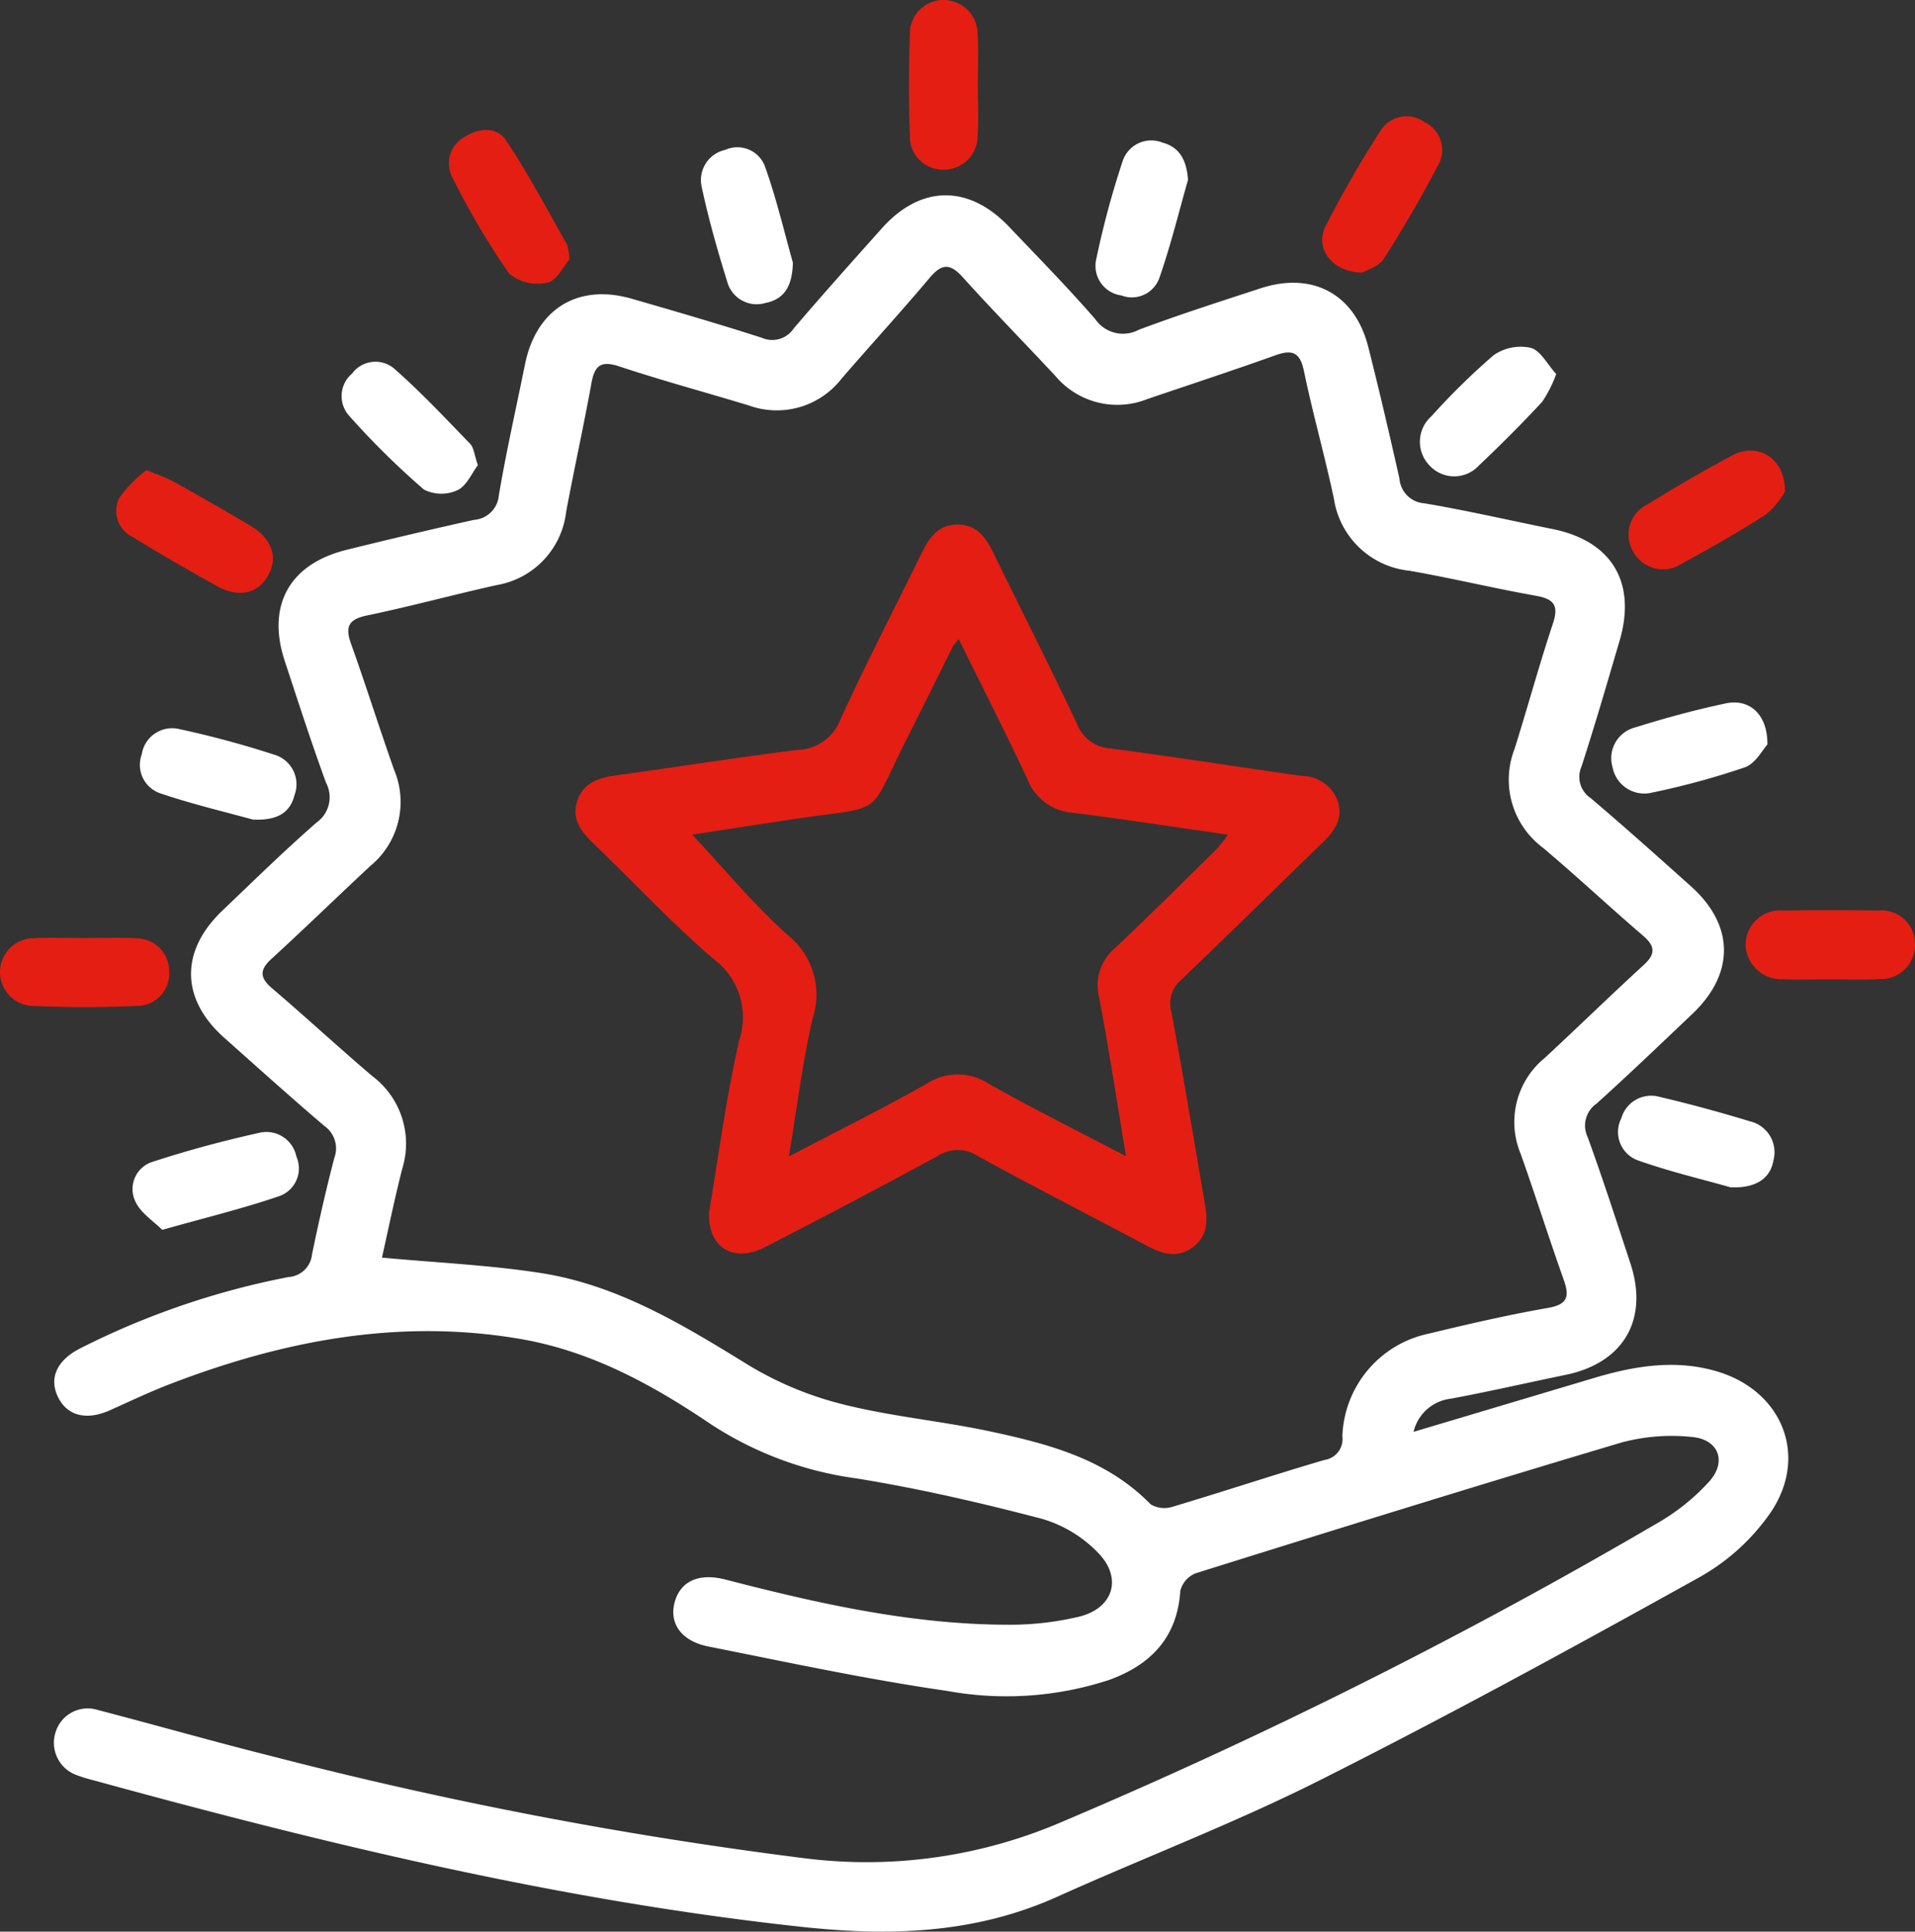 <?xml version="1.0" encoding="UTF-8"?>
<svg xmlns="http://www.w3.org/2000/svg" xmlns:xlink="http://www.w3.org/1999/xlink" id="Groupe_1268" data-name="Groupe 1268" width="139.568" height="140.769" viewBox="0 0 139.568 140.769">
  <rect x="0" y="0" width="139.568" height="140.769" fill="#333333" stroke="none"/>
  <defs>
    <clipPath id="clip-path">
      <rect id="Rectangle_1538" data-name="Rectangle 1538" width="139.568" height="140.769" fill="#fff"></rect>
    </clipPath>
  </defs>
  <g id="Groupe_1267" data-name="Groupe 1267" clip-path="url(#clip-path)">
    <path id="Tracé_2480" data-name="Tracé 2480" d="M104.993,111.5l13.165-3.929c2.929-.874,5.894-1.371,8.906-.492,4.807,1.4,6.763,6.187,3.941,10.323a15.579,15.579,0,0,1-5.123,4.665c-9.169,5.1-18.383,10.132-27.755,14.841-6.222,3.126-12.761,5.617-19.119,8.48-5.971,2.688-12.177,2.878-18.55,2.19-17.548-1.894-34.627-6.015-51.6-10.669a11.38,11.38,0,0,1-1.28-.391,2.5,2.5,0,0,1-1.551-3.127,2.445,2.445,0,0,1,3.061-1.628c4.266,1.109,8.5,2.324,12.781,3.393a307.418,307.418,0,0,0,38.791,7.422,35.976,35.976,0,0,0,18.785-2.687,377.452,377.452,0,0,0,43.371-21.768,15.587,15.587,0,0,0,3.748-3.022c1.289-1.458.654-3.065-1.291-3.231a14.107,14.107,0,0,0-5.119.405c-10.375,3.088-20.711,6.3-31.044,9.533A1.87,1.87,0,0,0,88,123.082c-.221,3.417-2.164,5.4-5.2,6.5a24.041,24.041,0,0,1-11.77.8c-5.845-.842-11.635-2.088-17.432-3.242-1.95-.388-2.835-1.663-2.472-3.142.39-1.592,1.743-2.248,3.742-1.731,6.771,1.751,13.581,3.283,20.62,3.288a21.739,21.739,0,0,0,5.131-.586c2.492-.608,3.192-2.807,1.391-4.654a9.322,9.322,0,0,0-4.067-2.471c-4.471-1.173-8.995-2.218-13.555-2.954a25.627,25.627,0,0,1-10.564-3.924c-4.278-2.893-8.758-5.358-13.954-6.243-8.817-1.5-17.224.121-25.434,3.267-1.51.578-2.974,1.275-4.451,1.937-1.67.749-3.065.423-3.748-.9-.726-1.41-.146-2.741,1.622-3.632a57.916,57.916,0,0,1,15.159-5.181,1.831,1.831,0,0,0,1.7-1.653c.486-2.35,1.015-4.694,1.622-7.015a2,2,0,0,0-.715-2.335c-2.469-2.1-4.877-4.273-7.3-6.426-3.182-2.828-3.238-6.319-.135-9.278,2.266-2.161,4.5-4.354,6.859-6.414a2.26,2.26,0,0,0,.69-2.9c-1.074-2.934-2.033-5.911-3.011-8.879-1.331-4.04.343-7.062,4.5-8.092q4.631-1.147,9.289-2.184a1.955,1.955,0,0,0,1.817-1.786c.538-3.191,1.26-6.352,1.9-9.526.813-4.054,3.849-5.942,7.8-4.8,3.163.913,6.325,1.833,9.459,2.839a1.879,1.879,0,0,0,2.322-.665c2.1-2.468,4.267-4.882,6.424-7.3,2.828-3.175,6.334-3.222,9.281-.122,2.118,2.229,4.28,4.421,6.291,6.744a2.454,2.454,0,0,0,3.179.755c2.924-1.094,5.9-2.048,8.872-3.018,3.777-1.233,6.857.427,7.83,4.256.812,3.191,1.554,6.4,2.279,9.613a1.95,1.95,0,0,0,1.79,1.8c3.137.524,6.239,1.248,9.358,1.875,4.332.872,6.154,3.9,4.887,8.176-.9,3.05-1.782,6.109-2.767,9.133a1.864,1.864,0,0,0,.681,2.311c2.469,2.1,4.889,4.26,7.3,6.423,3.169,2.839,3.2,6.351.1,9.293-2.312,2.193-4.609,4.4-6.977,6.533a1.952,1.952,0,0,0-.65,2.458c1.105,3.041,2.1,6.122,3.113,9.2,1.343,4.088-.5,7.236-4.7,8.11-2.787.579-5.563,1.211-8.359,1.738a3.161,3.161,0,0,0-2.752,2.439M29.811,98.8c4.016.373,7.81.541,11.54,1.117,5.638.87,10.418,3.786,15.2,6.731a24.84,24.84,0,0,0,6.871,2.847c3.508.885,7.154,1.21,10.7,1.968,4.269.914,8.492,2.011,11.718,5.319a1.969,1.969,0,0,0,1.626.166c3.689-1.1,7.343-2.316,11.036-3.4a1.539,1.539,0,0,0,1.309-1.724,7.922,7.922,0,0,1,6.3-7.484c2.874-.693,5.76-1.363,8.671-1.87,1.431-.25,1.6-.813,1.168-2.035-1.082-3.05-2.061-6.137-3.14-9.188a6.023,6.023,0,0,1,1.736-6.985c2.421-2.24,4.779-4.547,7.213-6.772.883-.807.871-1.375-.036-2.152-2.462-2.109-4.827-4.33-7.307-6.417a6.184,6.184,0,0,1-2.053-7.2c.953-3.035,1.79-6.107,2.792-9.124.438-1.322.086-1.793-1.234-2.027-3.076-.548-6.119-1.282-9.2-1.824A6.207,6.207,0,0,1,99.195,43.5c-.659-3.111-1.536-6.177-2.18-9.291-.283-1.369-.832-1.612-2.073-1.169-3.1,1.107-6.229,2.135-9.346,3.193a5.892,5.892,0,0,1-6.7-1.682c-2.248-2.413-4.561-4.766-6.769-7.215-.922-1.023-1.53-.964-2.392.059-2.088,2.479-4.28,4.87-6.4,7.322A5.976,5.976,0,0,1,56.558,36.7c-3.15-.957-6.332-1.814-9.455-2.849-1.35-.448-1.791-.045-2.023,1.234-.568,3.131-1.257,6.239-1.842,9.366a6.127,6.127,0,0,1-5.05,5.337c-3.159.7-6.285,1.556-9.452,2.213-1.358.281-1.622.816-1.174,2.069,1.091,3.046,2.059,6.136,3.139,9.186a6.032,6.032,0,0,1-1.721,6.991c-2.416,2.245-4.777,4.549-7.209,6.775-.879.8-.883,1.37.03,2.149,2.466,2.1,4.847,4.308,7.316,6.407A6.154,6.154,0,0,1,31.3,92.3c-.566,2.207-1.021,4.443-1.486,6.5" transform="translate(-1.977 -7.151)" fill="#fff"></path>
    <path id="Tracé_2481" data-name="Tracé 2481" d="M104.58,6.251c0,1.224.07,2.452-.016,3.67a2.449,2.449,0,0,1-2.457,2.443,2.4,2.4,0,0,1-2.479-2.409c-.088-2.5-.085-5.006,0-7.506A2.446,2.446,0,0,1,102.074,0a2.474,2.474,0,0,1,2.485,2.416c.09,1.273.019,2.557.021,3.836" transform="translate(-33.315 0)" fill="#e41e13"></path>
    <path id="Tracé_2482" data-name="Tracé 2482" d="M14.922,51.49c.919.382,1.452.545,1.928.81,1.9,1.061,3.786,2.133,5.652,3.242,1.575.938,2.035,2.329,1.276,3.646-.769,1.333-2.163,1.63-3.769.727-2.039-1.146-4.073-2.3-6.06-3.538a2.107,2.107,0,0,1-1.007-2.862,9.739,9.739,0,0,1,1.98-2.027" transform="translate(-4.248 -17.229)" fill="#e41e13"></path>
    <path id="Tracé_2483" data-name="Tracé 2483" d="M189.772,52.346a6.115,6.115,0,0,1-1.368,1.649c-2.007,1.3-4.1,2.481-6.2,3.624a2.464,2.464,0,0,1-3.476-.885,2.438,2.438,0,0,1,1-3.447c2.04-1.252,4.107-2.469,6.22-3.594,1.844-.982,3.871.21,3.821,2.653" transform="translate(-59.685 -16.513)" fill="#e41e13"></path>
    <path id="Tracé_2484" data-name="Tracé 2484" d="M197.282,104.729c-1.113,0-2.228.046-3.34-.008a2.61,2.61,0,0,1-2.747-2.552,2.533,2.533,0,0,1,2.791-2.454q3.423-.046,6.847,0a2.44,2.44,0,0,1,2.708,2.332,2.489,2.489,0,0,1-2.586,2.664c-1.22.073-2.449.015-3.673.017" transform="translate(-63.977 -33.358)" fill="#e41e13"></path>
    <path id="Tracé_2485" data-name="Tracé 2485" d="M6.241,102.729c1.224,0,2.452-.055,3.672.015a2.413,2.413,0,0,1,2.419,2.465,2.342,2.342,0,0,1-2.263,2.461c-2.61.124-5.233.117-7.842,0a2.471,2.471,0,0,1,.174-4.929c1.277-.063,2.559-.013,3.839-.013" transform="translate(0 -34.368)" fill="#e41e13"></path>
    <path id="Tracé_2486" data-name="Tracé 2486" d="M16.683,131.111c-.611-.622-1.6-1.235-1.977-2.111a2.078,2.078,0,0,1,1.328-2.865c2.538-.828,5.129-1.522,7.735-2.1a2.229,2.229,0,0,1,2.689,1.727,2.143,2.143,0,0,1-1.272,2.9c-2.63.9-5.342,1.555-8.5,2.447" transform="translate(-4.859 -41.483)" fill="#fff"></path>
    <path id="Tracé_2487" data-name="Tracé 2487" d="M147.757,24.136c-2.215-.017-3.5-1.767-2.694-3.37a78.988,78.988,0,0,1,3.99-6.937,2.241,2.241,0,0,1,3.249-.647,2.241,2.241,0,0,1,.944,3.175c-1.212,2.314-2.53,4.58-3.94,6.778-.363.566-1.231.806-1.548,1" transform="translate(-48.459 -4.27)" fill="#e41e13"></path>
    <path id="Tracé_2488" data-name="Tracé 2488" d="M57.944,23.676c-.409.46-.906,1.528-1.606,1.684a3.25,3.25,0,0,1-2.787-.659,56.872,56.872,0,0,1-4.143-7.02,2.194,2.194,0,0,1,.887-2.932c1.046-.684,2.363-.763,3.03.237,1.628,2.435,2.993,5.046,4.448,7.6a4.646,4.646,0,0,1,.172,1.094" transform="translate(-16.447 -4.763)" fill="#e41e13"></path>
    <path id="Tracé_2489" data-name="Tracé 2489" d="M47.345,47.144c-.433.567-.814,1.508-1.488,1.825a2.8,2.8,0,0,1-2.456-.053,58.765,58.765,0,0,1-5.467-5.4,2.15,2.15,0,0,1,.243-3.047,2.118,2.118,0,0,1,3.02-.4c1.966,1.721,3.762,3.638,5.581,5.519.276.285.305.809.567,1.564" transform="translate(-12.516 -13.247)" fill="#fff"></path>
    <path id="Tracé_2490" data-name="Tracé 2490" d="M83.473,24.548c-.033,1.775-.675,2.685-1.993,2.944a2.224,2.224,0,0,1-2.789-1.542c-.71-2.281-1.367-4.588-1.864-6.923a2.25,2.25,0,0,1,1.722-2.691,2.146,2.146,0,0,1,2.908,1.252c.848,2.4,1.434,4.9,2.016,6.96" transform="translate(-25.688 -5.414)" fill="#fff"></path>
    <path id="Tracé_2491" data-name="Tracé 2491" d="M185.431,126.683c-1.948-.554-4.386-1.13-6.734-1.958a2.2,2.2,0,0,1-1.208-3.073,2.26,2.26,0,0,1,2.792-1.554c2.216.519,4.415,1.121,6.591,1.783a2.311,2.311,0,0,1,1.7,2.849c-.219,1.3-1.269,2.048-3.145,1.954" transform="translate(-59.323 -40.161)" fill="#fff"></path>
    <path id="Tracé_2492" data-name="Tracé 2492" d="M126.728,18.287c-.645,2.258-1.252,4.747-2.091,7.154a2.129,2.129,0,0,1-2.768,1.256,2.174,2.174,0,0,1-1.838-2.586,64.738,64.738,0,0,1,1.947-7.232,2.193,2.193,0,0,1,2.9-1.315c1.224.323,1.758,1.266,1.852,2.723" transform="translate(-40.147 -5.168)" fill="#fff"></path>
    <path id="Tracé_2493" data-name="Tracé 2493" d="M187.876,80c-.341.365-.858,1.383-1.639,1.662A56.451,56.451,0,0,1,179.49,83.5a2.355,2.355,0,0,1-2.9-1.854,2.311,2.311,0,0,1,1.648-2.89c2.17-.681,4.376-1.28,6.6-1.752,1.729-.367,3.064.792,3.038,3" transform="translate(-59.066 -25.743)" fill="#fff"></path>
    <path id="Tracé_2494" data-name="Tracé 2494" d="M23.564,86.415c-2-.554-4.382-1.114-6.69-1.894a2.192,2.192,0,0,1-1.4-2.853,2.241,2.241,0,0,1,2.745-1.844,70.1,70.1,0,0,1,6.911,1.865A2.248,2.248,0,0,1,26.6,84.659c-.335,1.311-1.327,1.845-3.036,1.756" transform="translate(-5.143 -26.69)" fill="#fff"></path>
    <path id="Tracé_2495" data-name="Tracé 2495" d="M165.461,39.968a9.239,9.239,0,0,1-1.025,2.027q-2.223,2.385-4.6,4.628a2.443,2.443,0,0,1-3.59.025,2.478,2.478,0,0,1,.116-3.6,50.311,50.311,0,0,1,4.531-4.449,3.453,3.453,0,0,1,2.711-.544c.722.2,1.22,1.213,1.855,1.909" transform="translate(-52.043 -12.707)" fill="#fff"></path>
    <path id="Tracé_2496" data-name="Tracé 2496" d="M72.756,107.654c.692-4.074,1.244-8.406,2.216-12.64a5.285,5.285,0,0,0-1.89-5.913c-3.04-2.622-5.8-5.568-8.692-8.364-.877-.848-1.646-1.744-1.248-3.067.415-1.38,1.544-1.761,2.845-1.939,4.422-.607,8.832-1.312,13.261-1.861a3.435,3.435,0,0,0,3.1-2.221c1.849-4.06,3.912-8.022,5.873-12.031.564-1.153,1.212-2.183,2.681-2.167S93,58.5,93.559,59.657c2,4.112,4.084,8.188,6.028,12.328a2.8,2.8,0,0,0,2.476,1.787c4.646.611,9.276,1.349,13.918,2a2.787,2.787,0,0,1,2.59,1.788c.456,1.311-.229,2.238-1.116,3.1-3.409,3.3-6.79,6.639-10.222,9.92a2.256,2.256,0,0,0-.78,2.331c.876,4.661,1.646,9.343,2.45,14.017.206,1.2.241,2.367-.88,3.187s-2.192.506-3.294-.079c-4.138-2.2-8.311-4.333-12.418-6.588a2.666,2.666,0,0,0-2.9.032q-6.25,3.393-12.58,6.639c-2.232,1.148-4.115.07-4.068-2.462M90.973,65.815a4.132,4.132,0,0,0-.413.475c-1.1,2.2-2.172,4.4-3.286,6.588-3.106,6.1-1.409,5-8.476,6.061-2.5.374-4.992.763-7.261,1.109,2.309,2.462,4.452,5.059,6.927,7.287a5.543,5.543,0,0,1,1.869,6.057c-.756,3.226-1.148,6.538-1.747,10.111,3.559-1.864,6.852-3.49,10.042-5.3a4.119,4.119,0,0,1,4.522,0c3.193,1.8,6.48,3.435,10.007,5.284-.682-4.08-1.252-7.876-1.976-11.642A3.545,3.545,0,0,1,102.4,88.28c2.473-2.343,4.891-4.744,7.321-7.132a12.294,12.294,0,0,0,.866-1.095c-3.933-.564-7.621-1.136-11.323-1.6a3.859,3.859,0,0,1-3.287-2.435c-1.58-3.37-3.272-6.688-5-10.2" transform="translate(-21.092 -19.224)" fill="#e41e13"></path>
  </g>
</svg>

